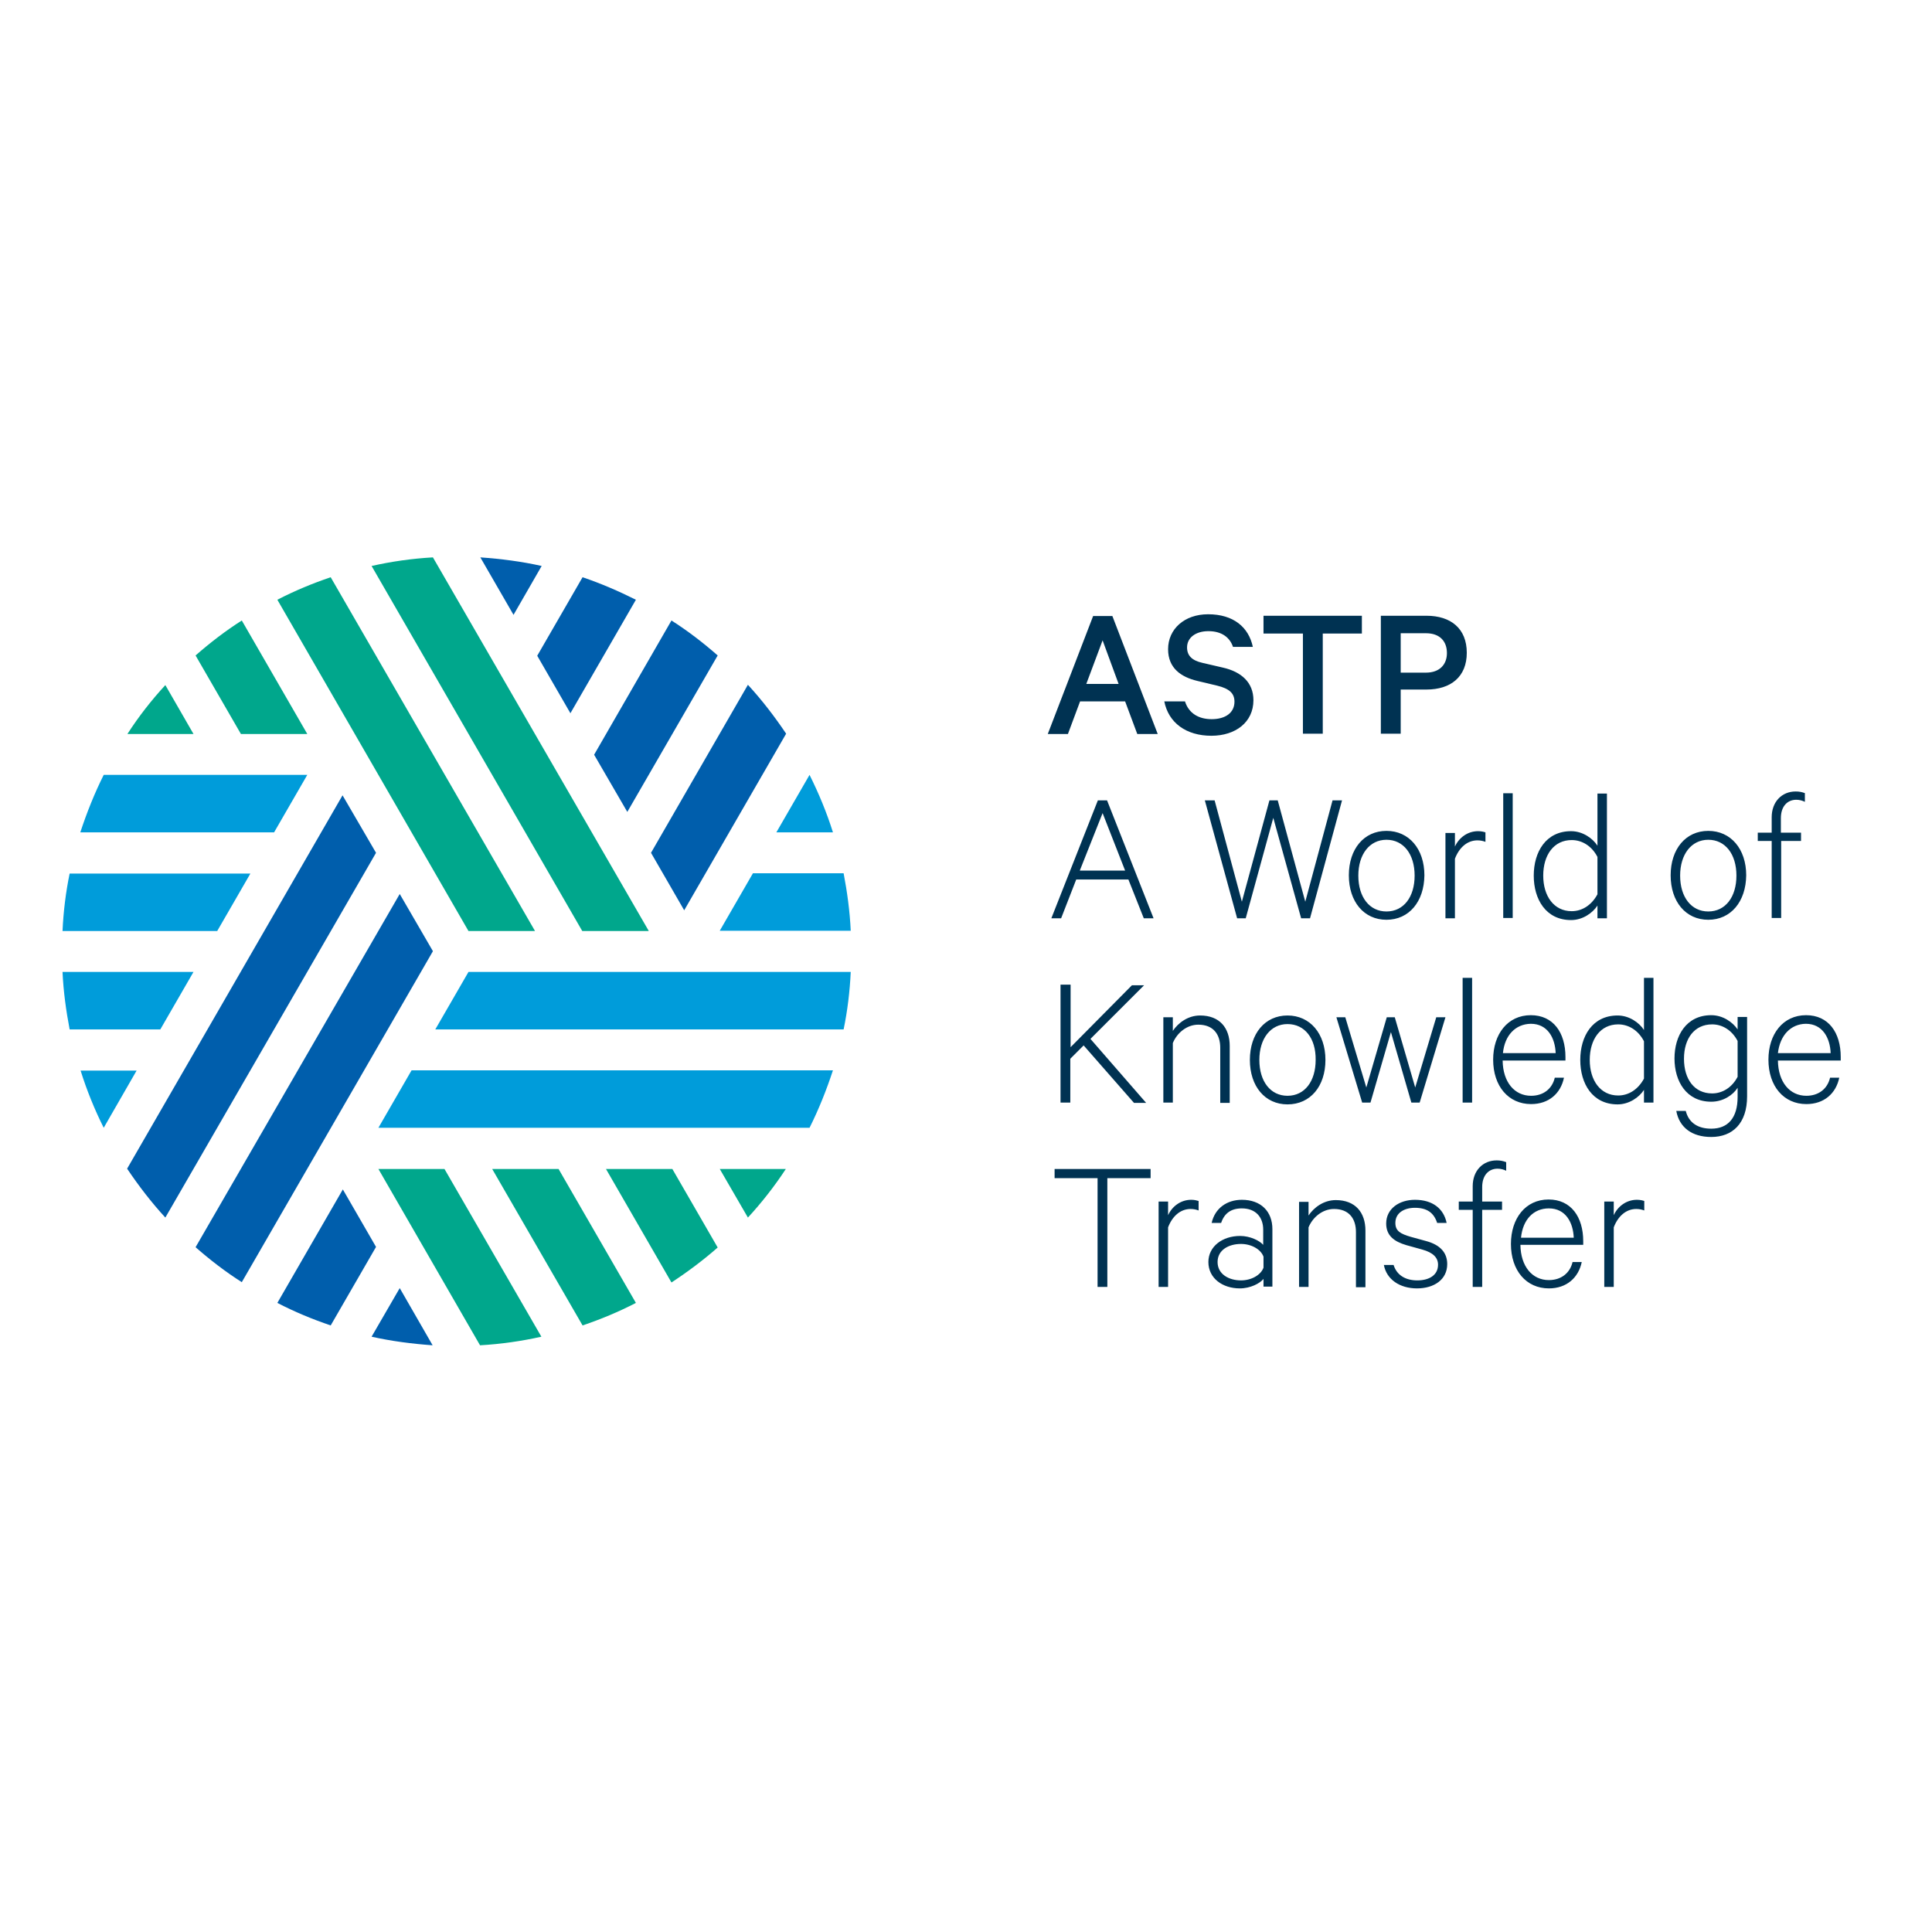<?xml version="1.0" encoding="utf-8"?>
<!-- Generator: Adobe Illustrator 19.2.1, SVG Export Plug-In . SVG Version: 6.00 Build 0)  -->
<svg version="1.1" id="layer" xmlns="http://www.w3.org/2000/svg" xmlns:xlink="http://www.w3.org/1999/xlink" x="0px" y="0px"
	 viewBox="0 0 652 652" style="enable-background:new 0 0 652 652;" xml:space="preserve">
<style type="text/css">
	.st0{fill:#00A78C;}
	.st1{fill:#005EAC;}
	.st2{fill:#009CDA;}
	.st3{fill:#003252;}
</style>
<path class="st0" d="M81.3,247.7L66,221.2c4.9-4.3,10.1-8.3,15.6-11.8l22.1,38.3H81.3z M180.5,314.1l-68.9-119.3
	c-6.2,2.1-12.2,4.6-18,7.6l64.5,111.8H180.5z M55.8,231.2c-4.7,5.1-9,10.6-12.8,16.5h22.3L55.8,231.2z M218.9,314.1l-72.8-126
	c-7.1,0.4-14,1.4-20.7,2.9l71.1,123.2H218.9z M127.7,394.5L162,454c7.1-0.4,14-1.4,20.7-2.9l-32.7-56.6H127.7z M166.1,394.5
	l30.5,52.8c6.2-2.1,12.2-4.6,18-7.6l-26.1-45.2H166.1z M204.5,394.5l22.1,38.3c5.5-3.6,10.7-7.5,15.6-11.8l-15.3-26.5H204.5z
	 M252.4,410.9c4.7-5.1,9-10.6,12.8-16.4h-22.3L252.4,410.9z"/>
<path class="st1" d="M126.9,287.8L55.8,410.9c-4.7-5.1-9-10.7-12.9-16.5l72.7-126L126.9,287.8z M134.9,301.7L66,420.9
	c4.9,4.3,10.1,8.3,15.6,11.8l64.5-111.7L134.9,301.7z M125.4,451.1c6.7,1.5,13.6,2.4,20.6,2.9l-11.1-19.3L125.4,451.1z M115.7,401.4
	l-22.1,38.3c5.8,3,11.8,5.5,18,7.6l15.3-26.5L115.7,401.4z M182.8,191c-6.7-1.5-13.6-2.4-20.7-2.9l11.2,19.4L182.8,191z
	 M192.5,240.7l22.1-38.3c-5.8-2.9-11.8-5.5-18-7.6l-15.3,26.5L192.5,240.7z M211.7,274l30.5-52.8c-4.9-4.3-10.1-8.3-15.6-11.8
	l-26.1,45.3L211.7,274z M230.9,307.2l34.4-59.6c-3.9-5.8-8.2-11.4-12.9-16.5l-32.7,56.7L230.9,307.2z"/>
<path class="st2" d="M46.1,361.3L35,380.6c-3.1-6.2-5.7-12.6-7.8-19.3H46.1z M65.3,328H21.1c0.3,6.6,1.2,13.1,2.4,19.4h30.6
	L65.3,328z M84.5,294.8h-61c-1.3,6.3-2.1,12.8-2.4,19.4h52.2L84.5,294.8z M103.7,261.5H35c-3.1,6.2-5.7,12.7-7.9,19.4h65.4
	L103.7,261.5z M281.1,280.9c-2.1-6.7-4.8-13.2-7.9-19.4l-11.2,19.4H281.1z M242.9,314.1h44.2c-0.3-6.6-1.2-13.1-2.4-19.4h-30.6
	L242.9,314.1z M146.9,347.4h137.8c1.3-6.3,2.1-12.8,2.4-19.4h-129L146.9,347.4z M127.7,380.6h145.5c3.1-6.2,5.7-12.7,7.9-19.4H138.9
	L127.7,380.6z"/>
<path class="st3" d="M373.6,270.1l15.7,39.8H386l-5.2-13.1h-17.6l-5.1,13.1h-3.3l15.7-39.8H373.6z M364.4,293.8h15.3l-7.6-19.4
	L364.4,293.8z M428.4,270.1l-9.3,34.2l-9.2-34.2h-3.3l10.9,39.8h2.9l9.3-33.9l9.4,33.9h3l10.8-39.8h-3.2l-9.2,34.2l-9.3-34.2H428.4z
	 M467.9,310.4c-7.6,0-12.7-6.1-12.7-15c0-8.9,5.1-15,12.7-15c7.6,0,12.8,6.1,12.8,15C480.6,304.3,475.5,310.4,467.9,310.4
	 M467.9,283.4c-5.7,0-9.5,4.9-9.5,12.1c0,7.3,3.8,12.1,9.5,12.1c5.8,0,9.5-4.9,9.5-12.1C477.4,288.2,473.6,283.4,467.9,283.4
	 M501.3,280.9c-0.6-0.2-1.4-0.4-2.5-0.4c-3.6,0-6.5,2.3-7.8,5.2v-4.6h-3.2v28.8h3.2v-20.1c1.4-3.7,4.1-6.2,7.6-6.2
	c1,0,1.9,0.2,2.7,0.5V280.9z M510.5,267.7h-3.2v42.1h3.2V267.7z M539.1,305.6c-1.6,2.5-5,4.9-8.9,4.9c-8.5,0-12.6-7-12.6-15
	c0-8,4.1-15,12.6-15c3.9,0,7.3,2.4,8.9,4.9v-17.6h3.2v42.1h-3.2V305.6z M539.1,289.2c-1.9-3.7-5.2-5.7-8.7-5.7c-6,0-9.6,5-9.6,12
	c0,6.9,3.6,12,9.6,12c3.5,0,6.7-2,8.7-5.7V289.2z M576.5,310.4c-7.6,0-12.7-6.1-12.7-15c0-8.9,5.1-15,12.7-15
	c7.6,0,12.8,6.1,12.8,15C589.2,304.3,584.1,310.4,576.5,310.4 M576.5,283.4c-5.7,0-9.5,4.9-9.5,12.1c0,7.3,3.8,12.1,9.5,12.1
	c5.8,0,9.5-4.9,9.5-12.1C586,288.2,582.2,283.4,576.5,283.4 M609.2,267.7c-1-0.4-2-0.6-3.2-0.6c-4.7,0-8.1,3.5-8.1,8.7v5.2h-4.7v2.8
	h4.7v26h3.2v-26h6.7v-2.8H601v-4.9c0-4,2.2-6.2,5.2-6.2c1.1,0,2.1,0.3,2.9,0.7V267.7z M361.2,332.3h-3.3v39.8h3.3v-14.8l4.5-4.5
	l17,19.4h4.1l-18.8-21.6l18.1-18.1H382l-20.7,20.9V332.3z M392.6,372.1h3.2v-20.1c1.4-3.4,4.7-6.2,8.6-6.2c5.1,0,7.4,3.3,7.4,7.8
	v18.6h3.2V353c0-6.1-3.4-10.3-10-10.3c-4.1,0-7.4,2.5-9.2,5.2v-4.6h-3.2V372.1z M434.5,372.7c-7.6,0-12.7-6.1-12.7-15
	s5.1-15,12.7-15c7.6,0,12.8,6.1,12.8,15S442.2,372.7,434.5,372.7 M434.5,345.6c-5.7,0-9.5,4.9-9.5,12.1c0,7.3,3.8,12.1,9.5,12.1
	c5.8,0,9.5-4.9,9.5-12.1C444.1,350.4,440.3,345.6,434.5,345.6 M470.7,343.3h-2.7l-6.9,23.7l-7.1-23.7H451l8.7,28.8h2.8l6.9-23.8
	l6.9,23.8h2.8l8.7-28.8h-3.1l-7.1,23.7L470.7,343.3z M496.8,330h-3.2v42.1h3.2V330z M527.8,363.7c-1.1,5.3-5.1,8.9-11.1,8.9
	c-7.6,0-12.8-6-12.8-15c0-8.6,4.9-15,12.7-15c7.6,0,11.7,5.9,11.7,14.1v1.2h-21.2c0.1,7.3,4,11.9,9.6,11.9c4.1,0,7.1-2.3,8-6.1
	H527.8z M507.2,355.4H525c-0.2-5.1-2.7-9.9-8.4-9.9C511.4,345.6,507.8,349.4,507.2,355.4 M554.8,367.8c-1.6,2.5-5,4.9-8.9,4.9
	c-8.5,0-12.6-7-12.6-15c0-8,4.1-15,12.6-15c3.9,0,7.3,2.4,8.9,4.9V330h3.2v42.1h-3.2V367.8z M554.8,351.4c-1.9-3.7-5.2-5.7-8.7-5.7
	c-6,0-9.6,5-9.6,12c0,6.9,3.6,12,9.6,12c3.5,0,6.7-2,8.7-5.7V351.4z M586.4,367.1c-1.6,2.5-4.9,4.7-8.9,4.7
	c-8.4,0-12.4-6.9-12.4-14.6c0-7.7,4-14.6,12.4-14.6c3.9,0,7.2,2.3,8.9,4.8v-4.2h3.2V370c0,9.1-4.9,13.7-12.1,13.7
	c-6.6,0-10.8-3.3-11.8-8.8h3.2c1,4,4.1,6,8.6,6c5.7,0,8.9-3.7,8.9-10.7V367.1z M586.4,351.3c-1.9-3.6-5.1-5.6-8.6-5.6
	c-6,0-9.5,4.8-9.5,11.6c0,6.9,3.5,11.7,9.5,11.7c3.5,0,6.7-2,8.6-5.6V351.3z M620.7,363.7c-1.1,5.3-5.1,8.9-11.1,8.9
	c-7.6,0-12.8-6-12.8-15c0-8.6,4.9-15,12.7-15c7.6,0,11.7,5.9,11.7,14.1v1.2h-21.2c0.1,7.3,4,11.9,9.6,11.9c4.1,0,7.1-2.3,8-6.1
	H620.7z M600,355.4h17.8c-0.2-5.1-2.7-9.9-8.4-9.9C604.3,345.6,600.7,349.4,600,355.4 M375.4,207.9l15.3,39.8h-6.9l-4.1-11h-15.2
	l-4.1,11h-6.8l15.3-39.8H375.4z M366.6,230.8h10.9l-5.4-14.7L366.6,230.8z M392.9,236.6c1.4,7.4,7.5,11.7,15.9,11.7
	c8.2,0,14.2-4.6,14.2-12c0-6-4.1-9.6-10.3-11l-6.9-1.6c-3.6-0.8-5.2-2.5-5.2-5.2c0-3.3,2.9-5.5,7.2-5.5c4.7,0,7.3,2.3,8.3,5.3h6.7
	c-1.4-6.6-6.5-11-15.1-11c-8,0-13.5,5-13.5,11.8c0,6.4,4.4,9.4,9.9,10.7l6.7,1.6c4.1,1,5.8,2.6,5.8,5.4c0,3.7-3,5.9-7.7,5.9
	c-4.3,0-7.7-1.9-9-6H392.9z M426.5,213.8h13.2v33.8h6.7v-33.8h13.2v-6h-33.2V213.8z M472.7,232.8v14.8H466v-39.8h15.4
	c8.2,0,13.6,4.3,13.6,12.5c0,8.1-5.4,12.4-13.6,12.4H472.7z M481.2,213.7h-8.5V227h8.5c4.7,0,7.1-2.8,7.1-6.6
	C488.3,216.4,485.9,213.7,481.2,213.7 M355.9,397.6h14.5v36.7h3.3v-36.7h14.6v-3.1h-32.4V397.6z M404.5,405.3
	c-0.7-0.2-1.4-0.4-2.5-0.4c-3.6,0-6.5,2.3-7.8,5.2v-4.6H391v28.8h3.2v-20.1c1.4-3.7,4.1-6.2,7.6-6.2c1,0,1.9,0.2,2.7,0.5V405.3z
	 M426.4,434.3v-2.7c-1.2,1.5-4.4,3.2-8,3.2c-5.8,0-10.6-3.4-10.6-8.9c0-5.3,4.8-8.8,10.7-8.8c3.4,0,6.6,1.6,7.8,3V415
	c0-4.3-2.6-7.2-7.2-7.2c-3.6,0-5.9,1.6-7,4.9h-3.2c1.1-4.9,5.1-7.8,10.2-7.8c6.4,0,10.3,3.9,10.3,9.9v19.4H426.4z M426.4,424.1
	c-0.9-2.5-4.1-4.3-7.6-4.3c-4.1,0-7.9,2-7.9,6.1c0,4.1,3.8,6.2,7.9,6.2c3.5,0,6.7-1.8,7.6-4.3V424.1z M438.4,434.3h3.2v-20.1
	c1.4-3.4,4.7-6.2,8.6-6.2c5.1,0,7.4,3.3,7.4,7.8v18.6h3.2v-19.1c0-6.1-3.4-10.3-10-10.3c-4.1,0-7.4,2.5-9.2,5.2v-4.6h-3.2V434.3z
	 M467,426.8c0.9,5,5.4,8,11.2,8c5.8,0,10.2-3,10.2-8.2c0-3.8-2.3-6.5-7.2-7.8l-5.1-1.4c-3.4-1-5.2-1.9-5.2-4.7c0-3.4,3-5.1,6.6-5.1
	c4.1,0,6.4,1.7,7.5,5.1h3.2c-1-4.8-4.7-7.8-10.7-7.8c-5.3,0-9.7,3-9.7,8c0,4.1,2.7,6.1,6.8,7.3l5.4,1.5c3.6,1,5.3,2.7,5.3,5.1
	c0,3.6-3.1,5.3-7,5.3c-3.9,0-6.9-1.7-8-5.2H467z M508.3,392.2c-1-0.4-2-0.6-3.2-0.6c-4.7,0-8.1,3.5-8.1,8.7v5.2h-4.7v2.8h4.7v26h3.2
	v-26h6.7v-2.8h-6.7v-4.9c0-4,2.2-6.2,5.2-6.2c1.1,0,2.1,0.3,2.9,0.7V392.2z M533.8,425.9c-1.1,5.3-5.1,8.9-11.1,8.9
	c-7.6,0-12.8-6-12.8-15c0-8.6,4.9-15,12.7-15c7.6,0,11.7,5.9,11.7,14.1v1.2h-21.2c0.1,7.3,4,11.9,9.6,11.9c4.1,0,7.1-2.3,8-6.1
	H533.8z M513.3,417.7h17.8c-0.2-5.1-2.7-9.9-8.4-9.9C517.5,407.8,513.9,411.6,513.3,417.7 M554.9,405.3c-0.6-0.2-1.4-0.4-2.5-0.4
	c-3.6,0-6.5,2.3-7.8,5.2v-4.6h-3.2v28.8h3.2v-20.1c1.4-3.7,4.1-6.2,7.6-6.2c1,0,1.9,0.2,2.7,0.5V405.3z"/>
</svg>

